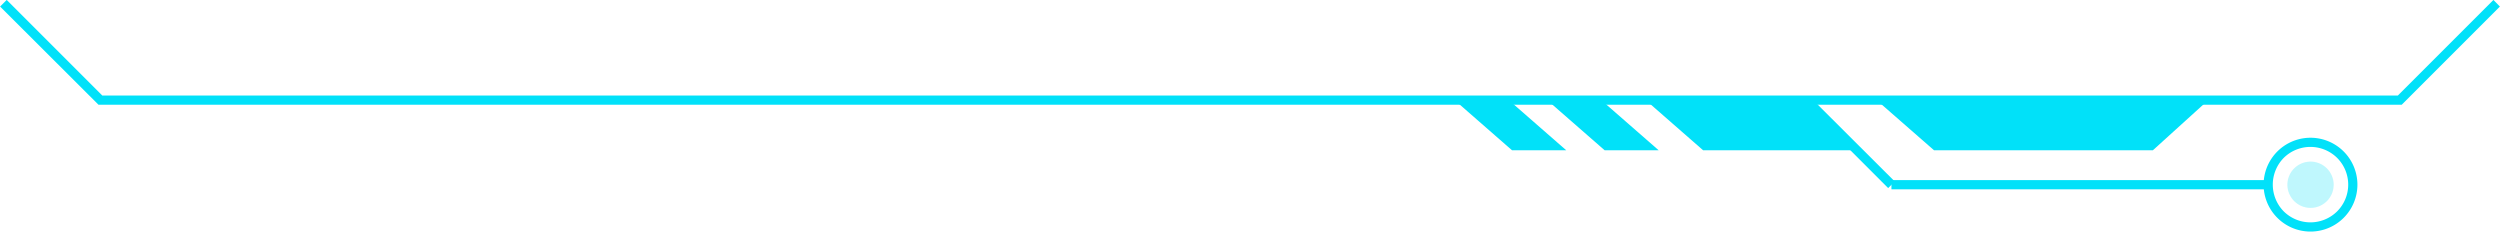 <?xml version="1.0" encoding="UTF-8"?>
<!DOCTYPE svg PUBLIC '-//W3C//DTD SVG 1.0//EN'
          'http://www.w3.org/TR/2001/REC-SVG-20010904/DTD/svg10.dtd'>
<svg data-name="Layer 1" height="46.1" preserveAspectRatio="xMidYMid meet" version="1.0" viewBox="5.9 234.1 488.2 46.1" width="488.2" xmlns="http://www.w3.org/2000/svg" xmlns:xlink="http://www.w3.org/1999/xlink" zoomAndPan="magnify"
><g id="change1_1"
  ><path d="M494.08 235.38L474.91 254.55 25.13 254.55 5.92 235.38 7.21 234.09 25.87 252.75 474.16 252.75 492.82 234.09 494.08 235.38z" fill="#01e1f9"
  /></g
  ><g id="change1_2"
  ><path d="M359.35 253.02L375.91 269.54 374.62 270.83 358.09 254.28 359.35 253.02z" fill="#01e1f9"
  /></g
  ><g id="change1_3"
  ><path d="M375.26 269.27H448.82V271.07H375.26z" fill="#01e1f9"
  /></g
  ><g id="change1_4"
  ><path d="M457.09,261a9.16,9.16,0,0,1,6.48,15.64h0A9.16,9.16,0,1,1,457.09,261Zm5.2,3.93a7.41,7.41,0,0,0-10.42,0,7.45,7.45,0,0,0,0,10.45,7.41,7.41,0,0,0,10.42,0h0a7.38,7.38,0,0,0,0-10.45Z" fill="#01e1f9"
  /></g
  ><g id="change1_5"
  ><path d="M457.09,274.7a4.52,4.52,0,1,0-4.51-4.51,4.54,4.54,0,0,0,4.51,4.51Z" fill="#01e1f9" fill-rule="evenodd" opacity=".25"
  /></g
  ><g id="change1_6"
  ><path d="M426.32 263.44L383.57 263.44 372.38 253.66 437.11 253.66 426.32 263.44z" fill="#01e1f9" fill-rule="evenodd"
  /></g
  ><g id="change1_7"
  ><path d="M368.68 263.44L338.48 263.44 327.29 253.66 359.82 253.66 368.68 263.44z" fill="#01e1f9" fill-rule="evenodd"
  /></g
  ><g id="change1_8"
  ><path d="M329.8 263.44L319.25 263.44 308.05 253.66 318.6 253.66 329.8 263.44z" fill="#01e1f9" fill-rule="evenodd"
  /></g
  ><g id="change1_9"
  ><path d="M311.75 263.44L301.16 263.44 289.97 253.66 300.55 253.66 311.75 263.44z" fill="#01e1f9" fill-rule="evenodd"
  /></g
></svg
>
